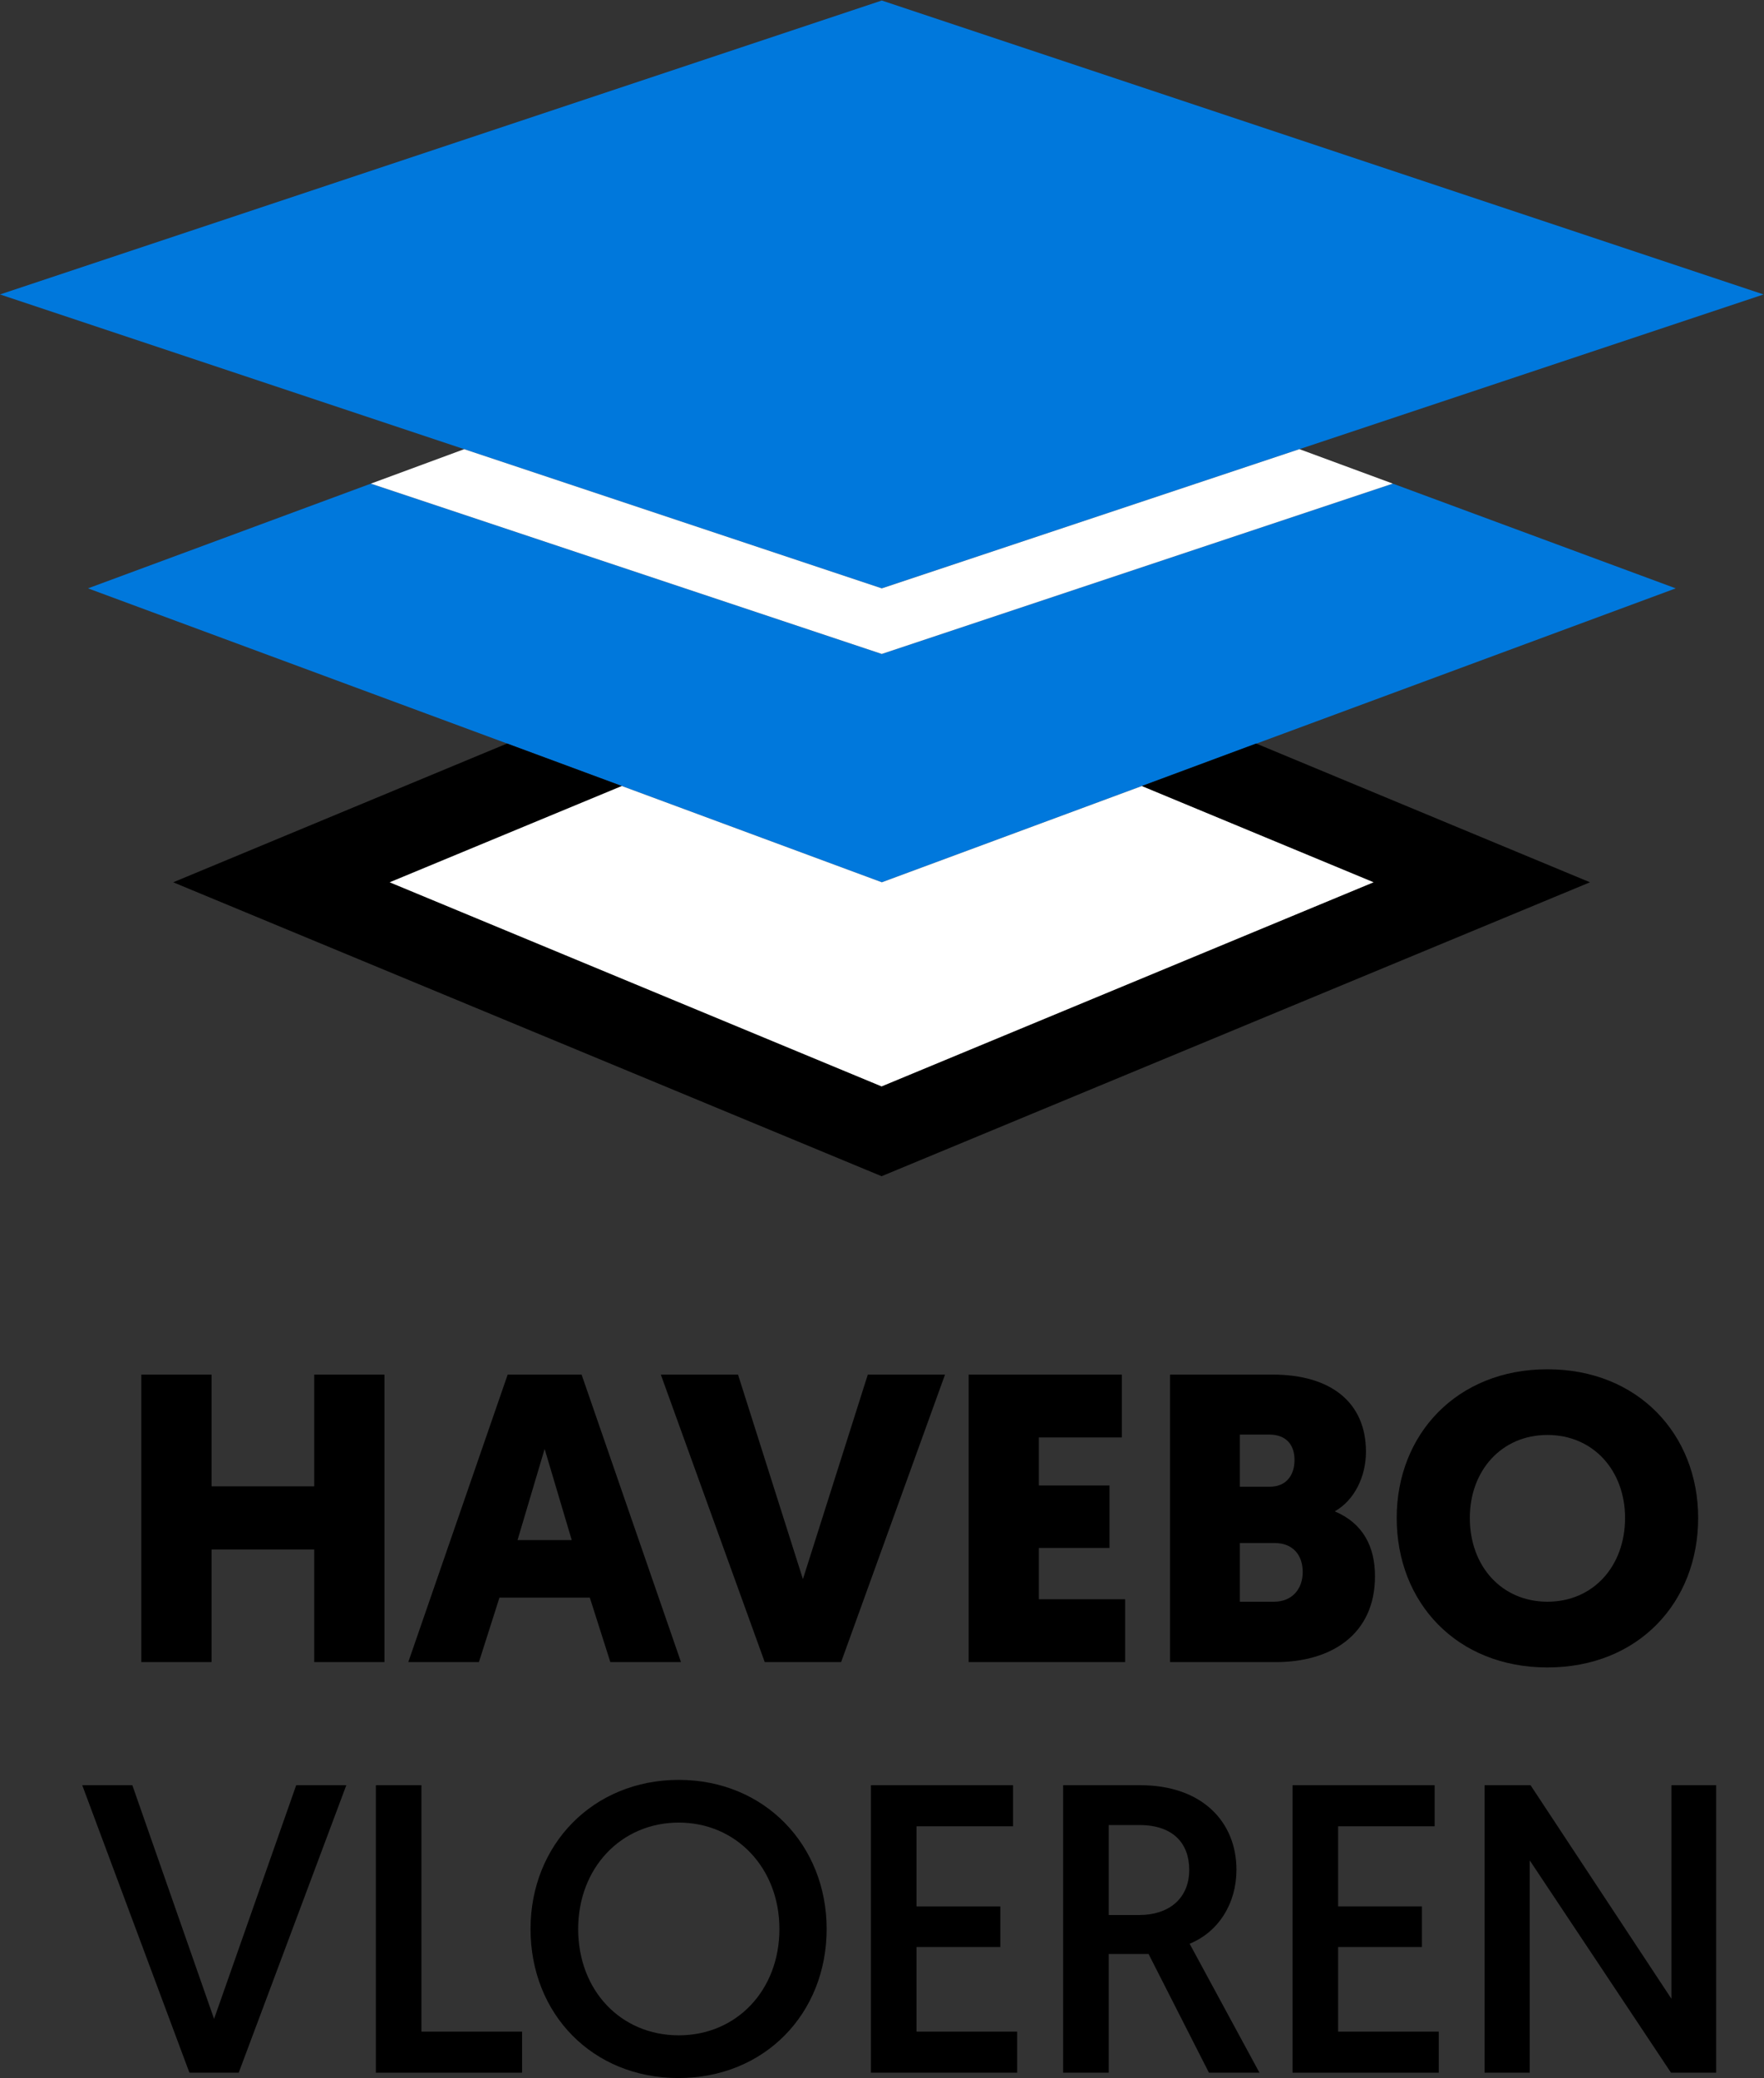 <?xml version="1.0" encoding="UTF-8" standalone="no"?>
<svg
   xmlns:dc="http://purl.org/dc/elements/1.1/"
   xmlns:cc="http://creativecommons.org/ns#"
   xmlns:rdf="http://www.w3.org/1999/02/22-rdf-syntax-ns#"
   xmlns:svg="http://www.w3.org/2000/svg"
   xmlns="http://www.w3.org/2000/svg"
   viewBox="0 0 113.387 133.573"
   height="133.573"
   width="113.387"
   xml:space="preserve"
   id="svg2"
   version="1.1"><rect x="0" y="0" width="113.387" height="133.573" fill="#333333" stroke="none"/><defs
     id="defs6" /><g
     transform="matrix(1.333,0,0,-1.333,0,133.573)"
     id="g10"><g
       transform="scale(0.1)"
       id="g12"><path
         id="path14"
         style="fill:#000000;fill-opacity:1;fill-rule:nonzero;stroke:none"
         d="m 185.391,200.578 h -33.868 v 54.258 H 102.012 V 200.578 H 68.144 v 138.629 h 33.867 v -53.871 h 49.511 v 53.871 h 33.868 V 200.578" /><path
         id="path16"
         style="fill:#000000;fill-opacity:1;fill-rule:nonzero;stroke:none"
         d="m 262.629,303.355 -13.07,-43.957 h 26.14 z m -21.785,-71.687 -9.903,-31.09 h -34.062 l 47.926,138.629 h 35.648 l 47.926,-138.629 h -34.066 l -9.899,31.09 h -43.57" /><path
         id="path18"
         style="fill:#000000;fill-opacity:1;fill-rule:nonzero;stroke:none"
         d="m 368.758,200.578 -50.106,138.629 h 37.231 l 31.293,-98.625 31.289,98.625 h 37.23 L 405.594,200.578 h -36.836" /><path
         id="path20"
         style="fill:#000000;fill-opacity:1;fill-rule:nonzero;stroke:none"
         d="m 467.09,200.578 v 138.629 h 73.875 V 308.906 H 500.957 V 285.73 h 34.059 v -30.105 h -34.059 v -24.75 h 41.59 V 200.578 H 467.09" /><path
         id="path22"
         style="fill:#000000;fill-opacity:1;fill-rule:nonzero;stroke:none"
         d="m 597.879,258.004 v -28.316 h 16.434 c 8.914,0 13.867,6.332 13.867,14.257 0,8.317 -4.75,14.059 -13.664,14.059 z m 0,52.285 v -25.144 h 14.453 c 7.723,0 11.891,5.343 11.891,12.867 0,7.328 -3.965,12.277 -12.278,12.277 z m 17.43,-109.711 h -51.094 v 138.629 h 49.508 c 28.125,0 44.957,-13.469 44.957,-37.23 0,-11.883 -5.547,-23.372 -15.051,-28.715 13.66,-5.754 19.402,-17.035 19.402,-31.297 0,-28.125 -21.183,-41.387 -47.722,-41.387" /><path
         id="path24"
         style="fill:#000000;fill-opacity:1;fill-rule:nonzero;stroke:none"
         d="m 708.762,270.09 c 0,-23.367 15.437,-40.402 37.422,-40.402 21.988,0 37.433,17.035 37.433,40.402 0,22.769 -15.254,40.008 -37.433,40.008 -22.176,0 -37.422,-17.239 -37.422,-40.008 z m -35.262,0 c 0,40.199 28.918,71.687 72.684,71.687 43.769,0 72.683,-31.488 72.683,-71.687 0,-40.801 -28.914,-72.094 -72.683,-72.094 -43.766,0 -72.684,31.293 -72.684,72.094" /><path
         id="path26"
         style="fill:#000000;fill-opacity:1;fill-rule:nonzero;stroke:none"
         d="M 91.344,2.578 39.656,141.207 H 63.816 L 103.227,28.516 142.832,141.207 h 24.164 L 115.109,2.578 H 91.344" /><path
         id="path28"
         style="fill:#000000;fill-opacity:1;fill-rule:nonzero;stroke:none"
         d="m 181.246,141.207 h 21.981 V 22.379 H 251.75 V 2.578 H 181.246 V 141.207" /><path
         id="path30"
         style="fill:#000000;fill-opacity:1;fill-rule:nonzero;stroke:none"
         d="m 327.324,20.598 c 27.723,0 48.52,21.59 48.52,51.289 0,29.312 -20.797,51.297 -48.52,51.297 -27.926,0 -48.523,-21.985 -48.523,-51.297 0,-29.699 20.597,-51.289 48.523,-51.289 z m 0,123.179 c 41.391,0 71.293,-31.488 71.293,-71.89 C 398.617,31.098 368.715,0 327.129,0 c -41.395,0 -71.301,30.895 -71.301,71.887 0,40.605 30.102,71.89 71.496,71.89" /><path
         id="path32"
         style="fill:#000000;fill-opacity:1;fill-rule:nonzero;stroke:none"
         d="m 419.973,141.207 h 68.523 V 121.395 H 441.953 V 82.781 h 40.402 V 63.176 H 441.953 V 22.379 h 48.524 V 2.578 H 419.973 V 141.207" /><path
         id="path34"
         style="fill:#000000;fill-opacity:1;fill-rule:nonzero;stroke:none"
         d="m 549.488,78.625 c 13.867,0 23.969,7.727 23.969,21.781 0,12.879 -7.93,21.59 -23.969,21.59 H 534.641 V 78.625 Z m -36.832,62.582 h 37.231 c 29.711,0 46.347,-17.625 46.347,-40.801 0,-16.039 -8.515,-29.902 -22.586,-35.644 L 607.324,2.578 H 582.961 L 553.852,59.812 H 534.641 V 2.578 H 512.656 V 141.207" /><path
         id="path36"
         style="fill:#000000;fill-opacity:1;fill-rule:nonzero;stroke:none"
         d="m 623.277,141.207 h 68.524 V 121.395 H 645.262 V 82.781 h 40.402 V 63.176 H 645.262 V 22.379 h 48.523 V 2.578 H 623.277 V 141.207" /><path
         id="path38"
         style="fill:#000000;fill-opacity:1;fill-rule:nonzero;stroke:none"
         d="m 715.867,141.207 h 22.176 L 805.973,38.223 V 141.207 h 21.586 V 2.578 H 805.777 L 737.648,104.961 V 2.578 H 715.867 V 141.207" /><path
         id="path40"
         style="fill:#0078dc;fill-opacity:1;fill-rule:nonzero;stroke:none"
         d="m 425.195,718.336 425.2,141.73 L 425.195,1001.8 0,860.066 425.195,718.336" /><path
         id="path42"
         style="fill:#0078dc;fill-opacity:1;fill-rule:nonzero;stroke:none"
         d="M 425.195,686.711 178.828,768.836 42.434,718.336 425.238,576.602 808.047,718.336 671.609,768.852 425.195,686.711" /><path
         id="path44"
         style="fill:#000000;fill-opacity:1;fill-rule:nonzero;stroke:none"
         d="M 605.715,643.516 550.57,623.004 662.348,576.609 425.113,478.18 187.91,576.598 299.855,623.027 244.512,643.516 83.519,576.602 425.113,434.871 766.703,576.602 605.715,643.516" /><path
         id="path46"
         style="fill:#ffffff;fill-opacity:1;fill-rule:nonzero;stroke:none"
         d="m 178.828,768.836 246.367,-82.125 246.414,82.141 -45.015,16.613 -201.399,-67.129 -201.359,67.117 -45.008,-16.617" /><path
         id="path48"
         style="fill:#ffffff;fill-opacity:1;fill-rule:nonzero;stroke:none"
         d="M 425.238,576.602 299.855,623.027 187.91,576.598 425.113,478.18 662.348,576.609 550.57,623.004 425.238,576.602" /></g></g></svg>